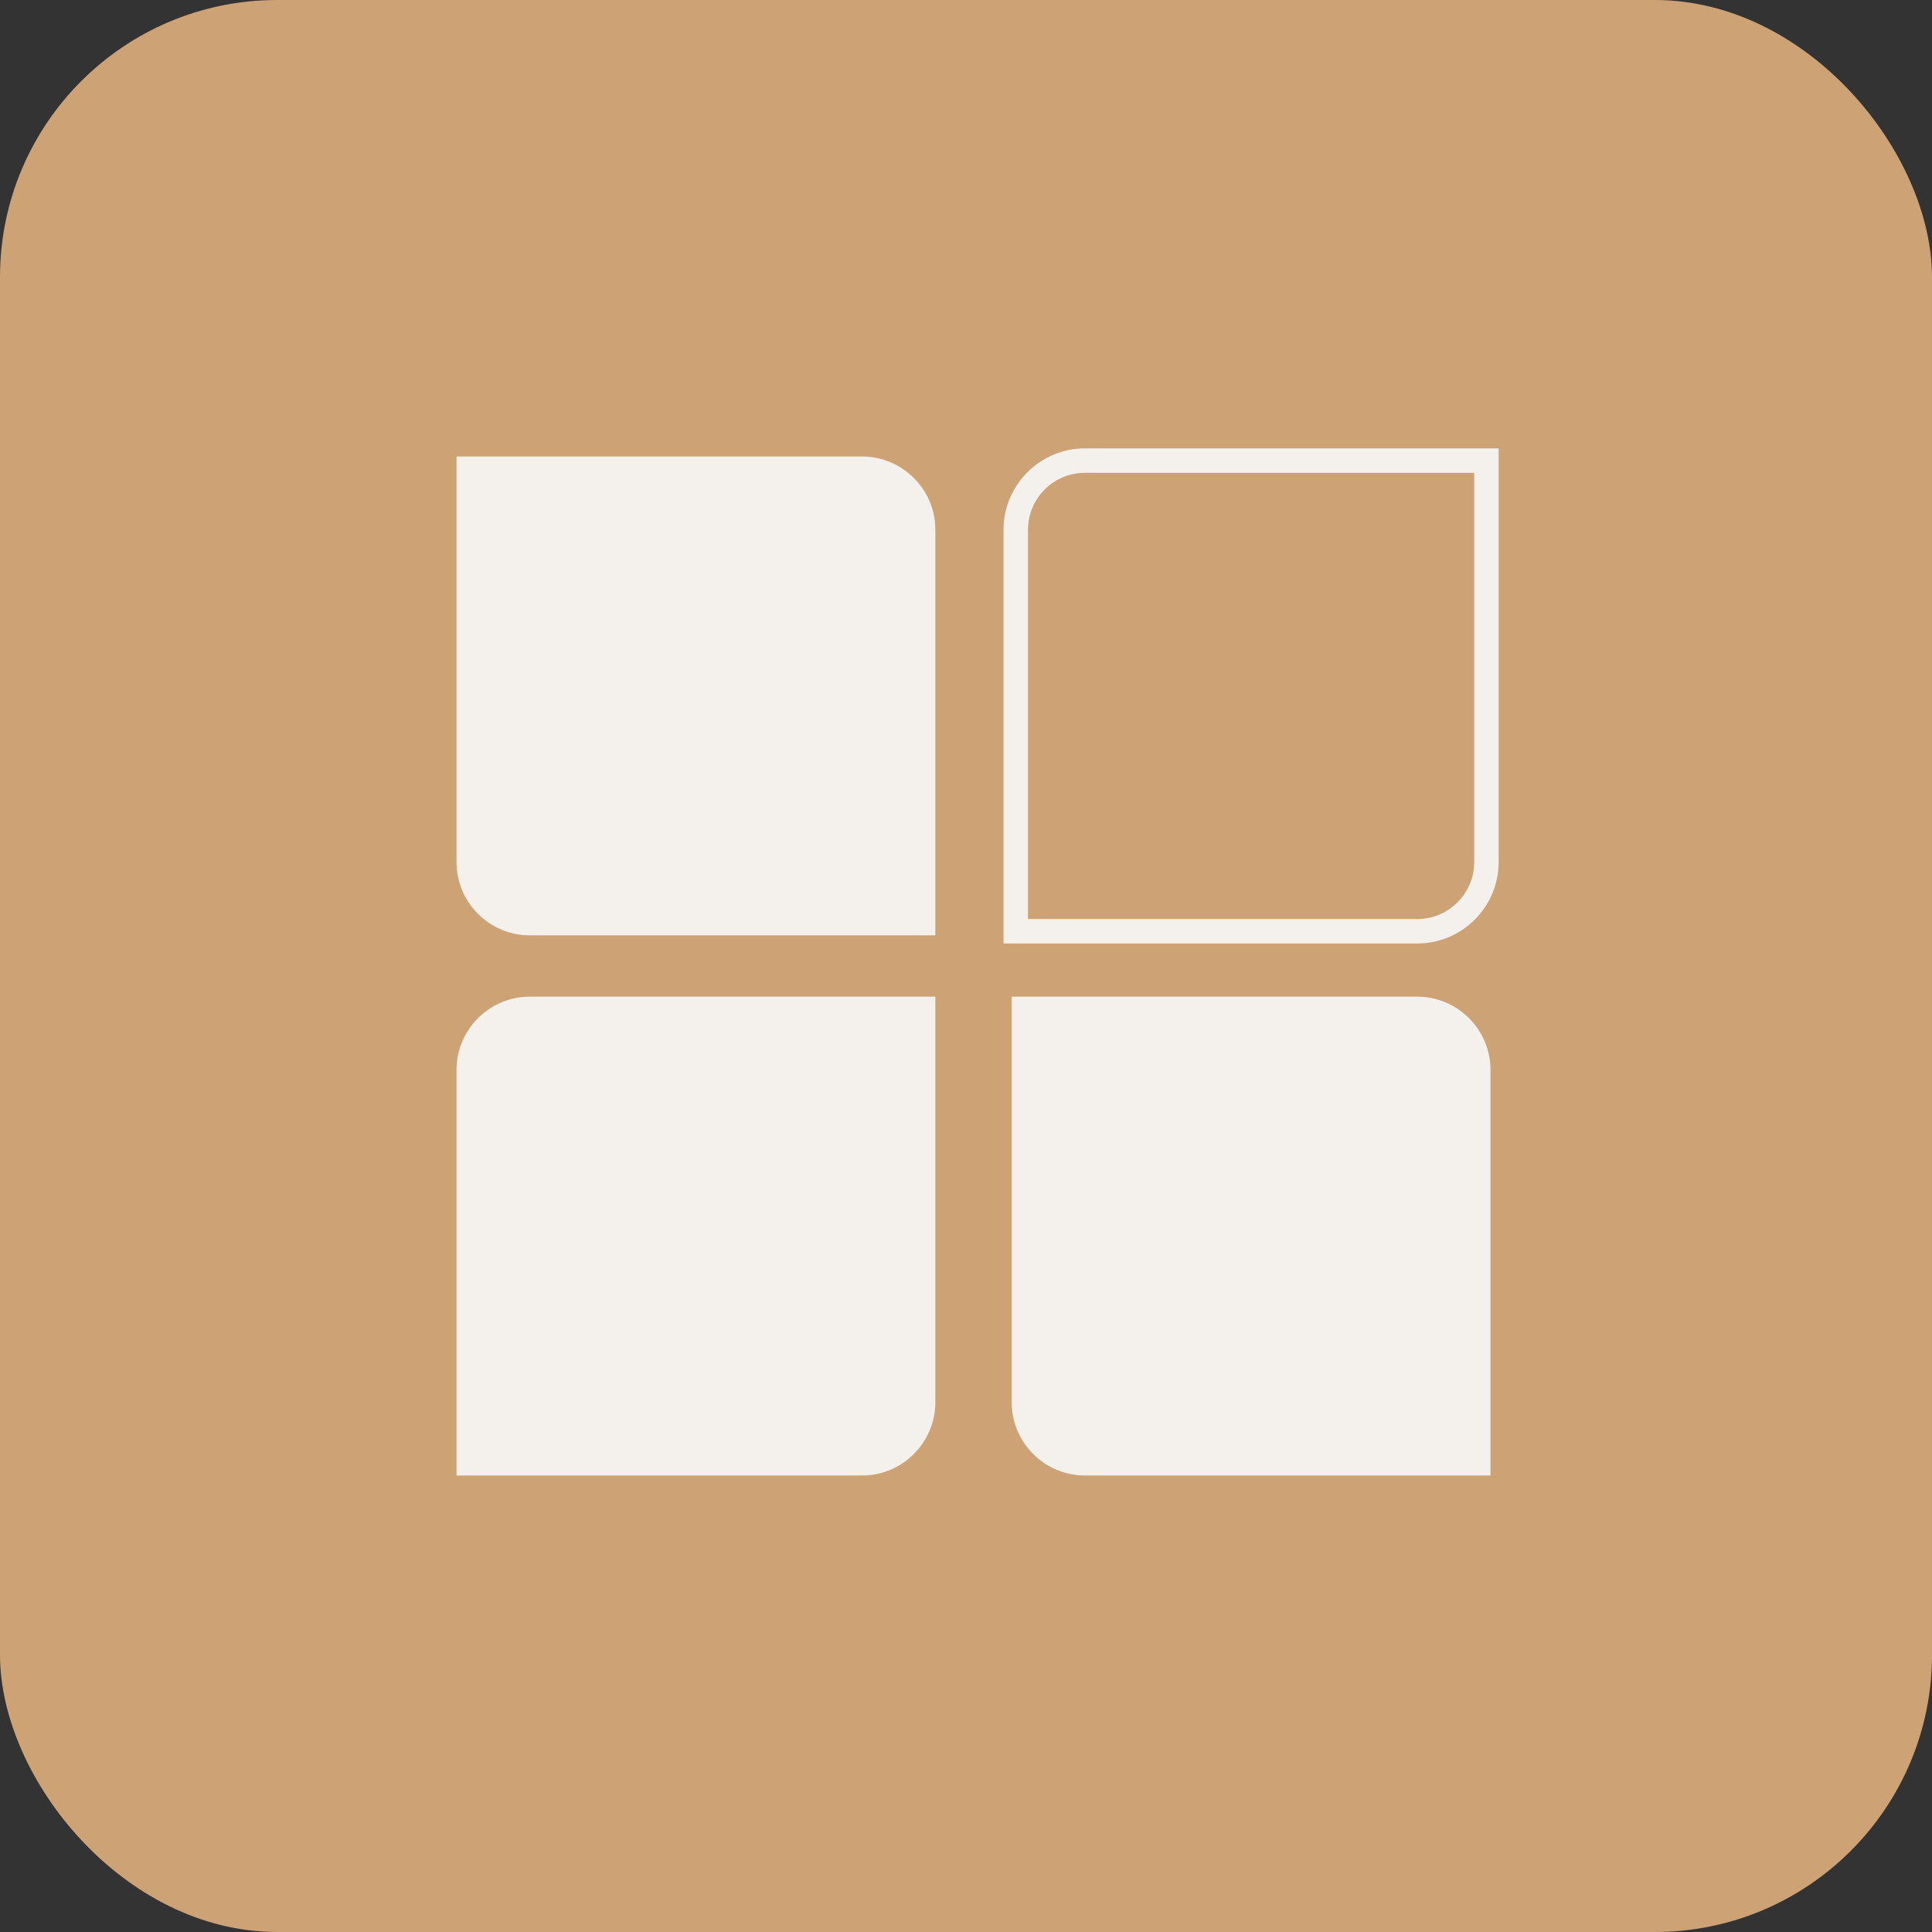<?xml version="1.0" encoding="UTF-8"?> <svg xmlns="http://www.w3.org/2000/svg" width="237" height="237" viewBox="0 0 237 237" fill="none"><rect x="0" y="0" width="237" height="237" fill="#333333" stroke="none"/><rect width="237" height="237" rx="34" fill="#CDA274"></rect><path d="M55.5 55.5H105.739C110.986 55.5 115.239 59.753 115.239 65V115.239H65C59.753 115.239 55.5 110.986 55.5 105.739V55.5Z" fill="#F4F0EC" stroke="#CDA274"></path><path d="M182.341 56.5H133.102C128.407 56.5 124.602 60.306 124.602 65V114.239H173.841C178.535 114.239 182.341 110.434 182.341 105.739V56.5Z" fill="#CDA274" stroke="#F4F0EC" stroke-width="3"></path><path d="M55.5 181.5H105.739C110.986 181.5 115.239 177.247 115.239 172V121.761H65C59.753 121.761 55.5 126.014 55.5 131.261V181.5Z" fill="#F4F0EC" stroke="#CDA274"></path><path d="M183.341 181.5H133.102C127.855 181.5 123.602 177.247 123.602 172V121.761H173.841C179.088 121.761 183.341 126.014 183.341 131.261V181.5Z" fill="#F4F0EC" stroke="#CDA274"></path></svg> 